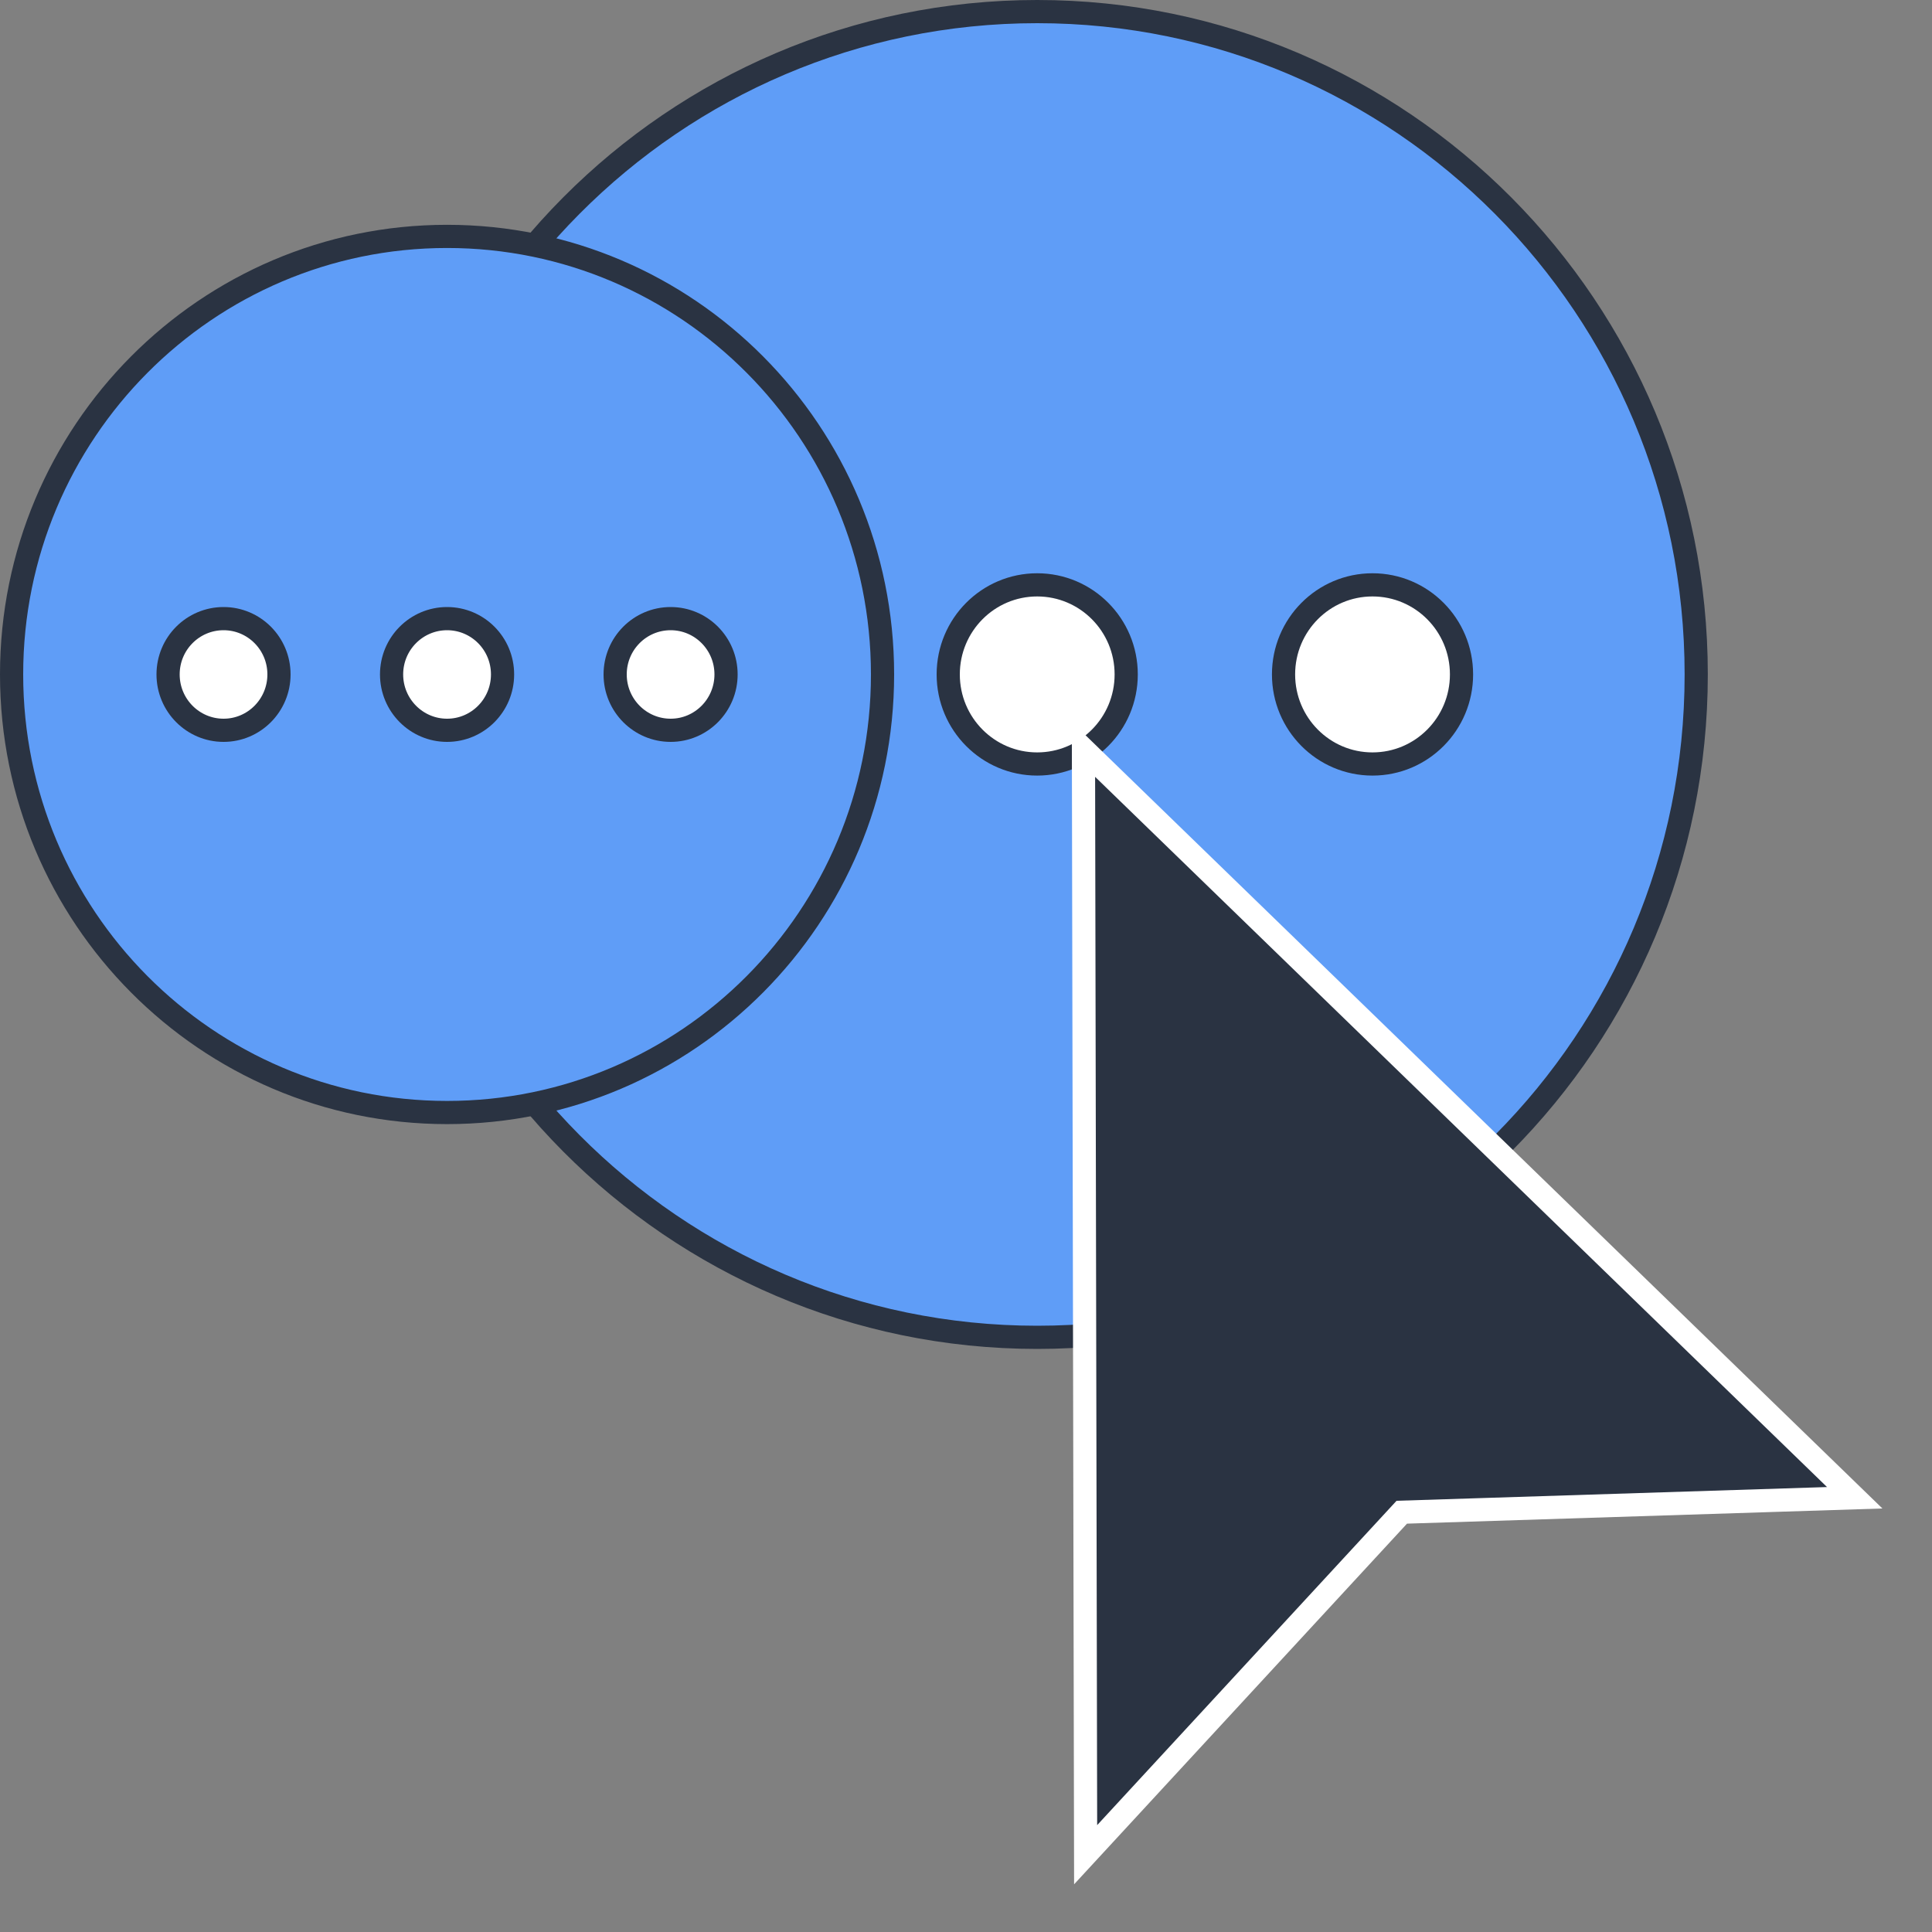 <svg width="25" height="25" viewBox="0 0 25 25" fill="none" xmlns="http://www.w3.org/2000/svg">
<rect x="0" y="0" width="25" height="25" fill="#808080" stroke="none"/>
<path d="M21.949 8.727C21.949 13.465 18.13 17.305 13.421 17.305C8.713 17.305 4.894 13.465 4.894 8.727C4.894 3.989 8.713 0.15 13.421 0.15C18.13 0.15 21.949 3.989 21.949 8.727Z" fill="#5F9DF7" stroke="#2A3342" stroke-width="0.3"/>
<path d="M10.234 8.727C10.234 9.368 9.718 9.886 9.083 9.886C8.448 9.886 7.931 9.368 7.931 8.727C7.931 8.086 8.448 7.568 9.083 7.568C9.718 7.568 10.234 8.086 10.234 8.727Z" fill="white" stroke="#2A3342" stroke-width="0.3"/>
<path d="M14.573 8.727C14.573 9.368 14.057 9.886 13.421 9.886C12.786 9.886 12.27 9.368 12.27 8.727C12.27 8.086 12.786 7.568 13.421 7.568C14.057 7.568 14.573 8.086 14.573 8.727Z" fill="white" stroke="#2A3342" stroke-width="0.3"/>
<path d="M18.912 8.727C18.912 9.368 18.396 9.886 17.76 9.886C17.125 9.886 16.609 9.368 16.609 8.727C16.609 8.086 17.125 7.568 17.76 7.568C18.396 7.568 18.912 8.086 18.912 8.727Z" fill="white" stroke="#2A3342" stroke-width="0.3"/>
<path d="M11.42 8.727C11.42 11.858 8.896 14.396 5.785 14.396C2.674 14.396 0.15 11.858 0.15 8.727C0.15 5.596 2.674 3.059 5.785 3.059C8.896 3.059 11.42 5.596 11.42 8.727Z" fill="#5F9DF7" stroke="#2A3342" stroke-width="0.3"/>
<path d="M3.61 8.727C3.61 9.127 3.288 9.45 2.893 9.45C2.497 9.45 2.175 9.127 2.175 8.727C2.175 8.327 2.497 8.005 2.893 8.005C3.288 8.005 3.61 8.327 3.61 8.727Z" fill="white" stroke="#2A3342" stroke-width="0.3"/>
<path d="M6.503 8.727C6.503 9.127 6.181 9.45 5.785 9.45C5.39 9.45 5.067 9.127 5.067 8.727C5.067 8.327 5.39 8.005 5.785 8.005C6.181 8.005 6.503 8.327 6.503 8.727Z" fill="white" stroke="#2A3342" stroke-width="0.3"/>
<path d="M9.395 8.727C9.395 9.127 9.073 9.45 8.678 9.45C8.282 9.45 7.96 9.127 7.96 8.727C7.96 8.327 8.282 8.005 8.678 8.005C9.073 8.005 9.395 8.327 9.395 8.727Z" fill="white" stroke="#2A3342" stroke-width="0.3"/>
<path d="M14.048 24L14.02 9.697L24 19.381L18.139 19.568L14.048 24Z" fill="#2A3342" stroke="white" stroke-width="0.3" stroke-linecap="round"/>
</svg>
